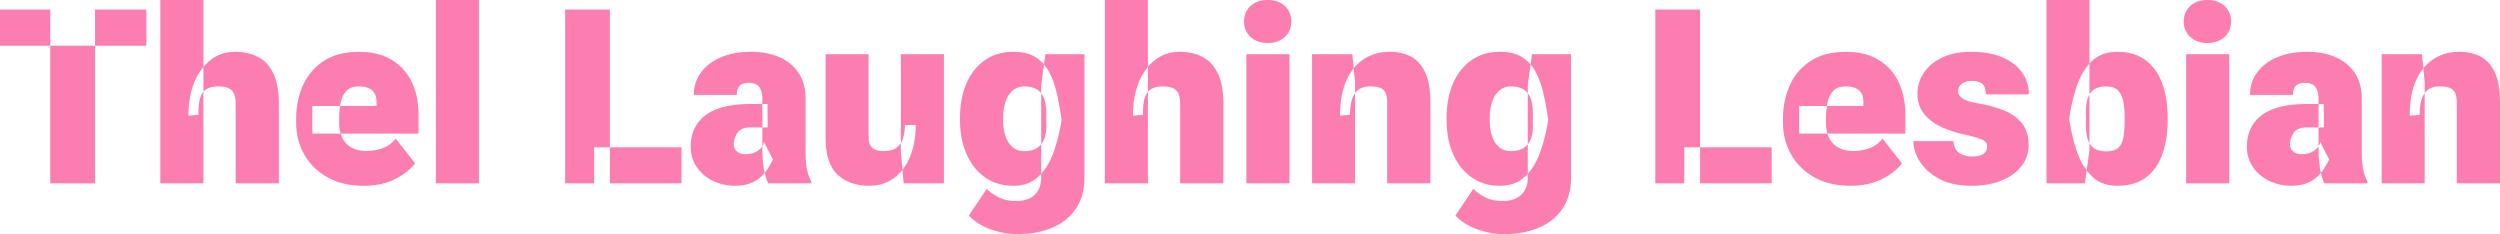 <svg width="1022.559" height="95.753" viewBox="0 0 1022.559 95.753" xmlns="http://www.w3.org/2000/svg"><g id="svgGroup" stroke-linecap="round" fill-rule="evenodd" font-size="9pt" stroke="#000" stroke-width="0" fill="#fc7db0" style="stroke:#000;stroke-width:0;fill:#fc7db0"><path d="M 121.143 50.391 L 121.143 48.584 A 35.058 35.058 0 0 1 122.221 39.754 A 30.38 30.38 0 0 1 123.975 34.79 A 22.781 22.781 0 0 1 132.52 24.878 A 22.087 22.087 0 0 1 139.644 21.949 Q 142.959 21.192 146.875 21.192 A 31.167 31.167 0 0 1 153.048 21.773 A 22.526 22.526 0 0 1 159.961 24.341 A 20.897 20.897 0 0 1 168.286 33.326 A 26.725 26.725 0 0 1 170.595 40.387 Q 171.191 43.593 171.191 47.266 L 171.191 54.639 L 127.734 54.639 L 127.734 43.36 L 154.004 43.36 L 154.004 41.944 A 11.867 11.867 0 0 0 154.007 41.691 Q 154.007 39.962 153.487 38.723 A 5.082 5.082 0 0 0 153.223 38.184 A 4.911 4.911 0 0 0 150.808 36.057 A 6.06 6.06 0 0 0 150.757 36.036 Q 149.121 35.352 146.729 35.352 A 9.753 9.753 0 0 0 144.759 35.538 Q 143.584 35.78 142.692 36.339 A 5.091 5.091 0 0 0 141.602 37.256 A 9.089 9.089 0 0 0 139.904 40.066 A 12.265 12.265 0 0 0 139.307 42.163 A 31.809 31.809 0 0 0 138.778 46.489 A 37.696 37.696 0 0 0 138.721 48.584 L 138.721 50.391 A 15.811 15.811 0 0 0 138.973 53.285 A 11.54 11.54 0 0 0 140.039 56.47 Q 141.357 59.034 143.872 60.401 A 10.937 10.937 0 0 0 147.114 61.525 A 15.207 15.207 0 0 0 149.902 61.768 A 19.542 19.542 0 0 0 155.916 60.797 A 22.15 22.15 0 0 0 156.372 60.645 A 11.857 11.857 0 0 0 161.848 56.712 A 14.066 14.066 0 0 0 161.865 56.69 L 169.775 66.797 A 15.788 15.788 0 0 1 167.296 69.486 Q 166.005 70.614 164.341 71.675 A 35.015 35.015 0 0 1 161.89 73.096 A 23.883 23.883 0 0 1 155.256 75.385 Q 152.226 75.977 148.73 75.977 A 36.192 36.192 0 0 1 141.78 75.343 A 25.829 25.829 0 0 1 133.765 72.412 A 25.34 25.34 0 0 1 126.93 66.756 A 23.473 23.473 0 0 1 124.365 63.013 Q 121.143 57.178 121.143 50.391 Z M 729.297 50.391 L 729.297 48.584 A 35.058 35.058 0 0 1 730.376 39.754 A 30.38 30.38 0 0 1 732.129 34.79 A 22.781 22.781 0 0 1 740.674 24.878 A 22.087 22.087 0 0 1 747.798 21.949 Q 751.113 21.192 755.029 21.192 A 31.167 31.167 0 0 1 761.203 21.773 A 22.526 22.526 0 0 1 768.115 24.341 A 20.897 20.897 0 0 1 776.44 33.326 A 26.725 26.725 0 0 1 778.749 40.387 Q 779.346 43.593 779.346 47.266 L 779.346 54.639 L 735.889 54.639 L 735.889 43.36 L 762.158 43.36 L 762.158 41.944 A 11.867 11.867 0 0 0 762.161 41.691 Q 762.161 39.962 761.641 38.723 A 5.082 5.082 0 0 0 761.377 38.184 A 4.911 4.911 0 0 0 758.962 36.057 A 6.06 6.06 0 0 0 758.911 36.036 Q 757.275 35.352 754.883 35.352 A 9.753 9.753 0 0 0 752.913 35.538 Q 751.738 35.78 750.847 36.339 A 5.091 5.091 0 0 0 749.756 37.256 A 9.089 9.089 0 0 0 748.058 40.066 A 12.265 12.265 0 0 0 747.461 42.163 A 31.809 31.809 0 0 0 746.932 46.489 A 37.696 37.696 0 0 0 746.875 48.584 L 746.875 50.391 A 15.811 15.811 0 0 0 747.127 53.285 A 11.54 11.54 0 0 0 748.193 56.47 Q 749.512 59.034 752.026 60.401 A 10.937 10.937 0 0 0 755.268 61.525 A 15.207 15.207 0 0 0 758.057 61.768 A 19.542 19.542 0 0 0 764.07 60.797 A 22.15 22.15 0 0 0 764.526 60.645 A 11.857 11.857 0 0 0 770.002 56.712 A 14.066 14.066 0 0 0 770.02 56.69 L 777.93 66.797 A 15.788 15.788 0 0 1 775.45 69.486 Q 774.16 70.614 772.496 71.675 A 35.015 35.015 0 0 1 770.044 73.096 A 23.883 23.883 0 0 1 763.41 75.385 Q 760.381 75.977 756.885 75.977 A 36.192 36.192 0 0 1 749.934 75.343 A 25.829 25.829 0 0 1 741.919 72.412 A 25.34 25.34 0 0 1 735.084 66.756 A 23.473 23.473 0 0 1 732.52 63.013 Q 729.297 57.178 729.297 50.391 Z M 829.834 38.623 L 812.256 38.623 A 9.995 9.995 0 0 0 812.152 37.127 Q 812.033 36.345 811.779 35.724 A 3.891 3.891 0 0 0 810.938 34.424 Q 809.745 33.232 806.916 33.118 A 15.325 15.325 0 0 0 806.299 33.106 A 7.091 7.091 0 0 0 803.687 33.594 A 5.201 5.201 0 0 0 802.471 34.26 A 4.408 4.408 0 0 0 801.685 35.01 A 3.308 3.308 0 0 0 800.996 36.546 A 4.572 4.572 0 0 0 800.928 37.354 Q 800.928 38.575 801.831 39.527 Q 802.515 40.248 803.717 40.815 A 11.332 11.332 0 0 0 804.541 41.162 Q 805.889 41.673 807.78 42.047 A 35.516 35.516 0 0 0 809.131 42.286 A 53.98 53.98 0 0 1 819.067 44.922 A 20.105 20.105 0 0 1 823.82 47.425 A 17.268 17.268 0 0 1 826.758 50.098 A 11.508 11.508 0 0 1 829.166 54.731 Q 829.629 56.444 829.716 58.472 A 22.26 22.26 0 0 1 829.736 59.424 A 13.614 13.614 0 0 1 826.88 67.871 A 17.002 17.002 0 0 1 822.501 71.864 A 23.223 23.223 0 0 1 818.75 73.804 Q 813.477 75.977 806.299 75.977 A 35.517 35.517 0 0 1 800.539 75.535 Q 797.37 75.014 794.741 73.878 A 20.37 20.37 0 0 1 793.311 73.194 A 24.205 24.205 0 0 1 788.994 70.322 A 18.387 18.387 0 0 1 785.327 66.187 Q 782.617 61.963 782.617 57.715 L 799.023 57.715 A 8.275 8.275 0 0 0 799.244 59.304 Q 799.49 60.309 799.999 61.096 A 5.166 5.166 0 0 0 800.073 61.206 Q 801.025 62.598 802.734 63.306 Q 804.337 63.97 806.497 64.011 A 15.129 15.129 0 0 0 806.787 64.014 Q 808.789 64.014 810.107 63.526 A 5.183 5.183 0 0 0 811.099 63.041 A 3.731 3.731 0 0 0 812.109 62.11 A 3.503 3.503 0 0 0 812.776 60.301 A 4.438 4.438 0 0 0 812.793 59.912 A 2.845 2.845 0 0 0 812.618 58.896 A 2.549 2.549 0 0 0 811.938 57.911 A 4.085 4.085 0 0 0 811.317 57.453 Q 810.65 57.044 809.609 56.657 A 18.848 18.848 0 0 0 808.936 56.421 A 30.857 30.857 0 0 0 807.751 56.06 Q 805.811 55.506 802.881 54.883 A 43.595 43.595 0 0 1 796.291 52.889 A 37.955 37.955 0 0 1 793.555 51.685 A 20.392 20.392 0 0 1 789.53 49.129 A 16.821 16.821 0 0 1 786.792 46.289 Q 784.277 42.969 784.277 38.282 A 15.001 15.001 0 0 1 786.865 29.834 A 16.84 16.84 0 0 1 791.466 25.235 A 22.095 22.095 0 0 1 794.385 23.56 Q 799.316 21.192 806.348 21.192 A 39.943 39.943 0 0 1 812.272 21.609 Q 815.421 22.081 818.094 23.09 A 23.916 23.916 0 0 1 818.848 23.389 A 21.874 21.874 0 0 1 823.13 25.731 A 16.727 16.727 0 0 1 826.978 29.493 A 14.834 14.834 0 0 1 829.809 37.655 A 18.463 18.463 0 0 1 829.834 38.623 Z M 427.588 22.168 L 443.555 22.168 L 443.555 72.705 A 26.608 26.608 0 0 1 442.919 78.664 A 19.727 19.727 0 0 1 440.112 85.279 A 21.003 21.003 0 0 1 431.982 92.384 A 25.867 25.867 0 0 1 430.469 93.091 A 31.928 31.928 0 0 1 422.859 95.243 A 43.3 43.3 0 0 1 416.064 95.752 A 30.768 30.768 0 0 1 410.322 95.194 A 35.41 35.41 0 0 1 408.813 94.873 Q 405.078 93.995 401.782 92.286 A 20.715 20.715 0 0 1 398.256 89.998 A 17.294 17.294 0 0 1 396.289 88.135 L 403.613 77.246 A 15.445 15.445 0 0 0 405.751 79.056 Q 406.967 79.918 408.472 80.689 A 13.77 13.77 0 0 0 412.616 82.011 A 18.224 18.224 0 0 0 415.479 82.227 A 16.143 16.143 0 0 0 418.416 81.977 Q 420.088 81.667 421.398 80.974 A 7.994 7.994 0 0 0 423.218 79.663 Q 425.879 77.1 425.879 72.51 L 425.879 34.864 L 427.588 22.168 Z M 626.611 22.168 L 642.578 22.168 L 642.578 72.705 A 26.608 26.608 0 0 1 641.943 78.664 A 19.727 19.727 0 0 1 639.136 85.279 A 21.003 21.003 0 0 1 631.005 92.384 A 25.867 25.867 0 0 1 629.492 93.091 A 31.928 31.928 0 0 1 621.882 95.243 A 43.3 43.3 0 0 1 615.088 95.752 A 30.768 30.768 0 0 1 609.345 95.194 A 35.41 35.41 0 0 1 607.837 94.873 Q 604.102 93.995 600.806 92.286 A 20.715 20.715 0 0 1 597.279 89.998 A 17.294 17.294 0 0 1 595.313 88.135 L 602.637 77.246 A 15.445 15.445 0 0 0 604.774 79.056 Q 605.991 79.918 607.495 80.689 A 13.77 13.77 0 0 0 611.64 82.011 A 18.224 18.224 0 0 0 614.502 82.227 A 16.143 16.143 0 0 0 617.44 81.977 Q 619.111 81.667 620.422 80.974 A 7.994 7.994 0 0 0 622.241 79.663 Q 624.902 77.1 624.902 72.51 L 624.902 34.864 L 626.611 22.168 Z M 311.816 60.791 L 311.816 40.284 A 11.192 11.192 0 0 0 311.669 38.411 Q 311.388 36.758 310.571 35.621 A 3.834 3.834 0 0 0 308.676 34.243 Q 308.016 34.009 307.199 33.929 A 9.216 9.216 0 0 0 306.299 33.887 Q 304.971 33.887 303.992 34.219 A 4.702 4.702 0 0 0 303.589 34.375 Q 302.49 34.864 301.929 35.938 A 4.344 4.344 0 0 0 301.57 36.91 Q 301.456 37.372 301.406 37.919 A 9.888 9.888 0 0 0 301.367 38.819 L 283.789 38.819 A 15.723 15.723 0 0 1 284.9 32.86 A 14.829 14.829 0 0 1 286.67 29.688 A 17.626 17.626 0 0 1 291.481 25.222 A 23.209 23.209 0 0 1 294.824 23.462 A 26.801 26.801 0 0 1 300.951 21.691 Q 303.885 21.192 307.227 21.192 A 32.52 32.52 0 0 1 313.555 21.782 A 25.86 25.86 0 0 1 318.604 23.316 A 18.221 18.221 0 0 1 324.748 27.479 A 17.564 17.564 0 0 1 326.563 29.712 A 16.2 16.2 0 0 1 329.009 35.535 Q 329.492 37.783 329.492 40.381 L 329.492 61.231 Q 329.492 66.944 330.103 69.532 A 20.976 20.976 0 0 0 330.909 72.187 A 16.552 16.552 0 0 0 331.787 74.121 L 331.787 75 L 314.209 75 A 18.345 18.345 0 0 1 313.262 72.512 Q 312.865 71.204 312.58 69.687 A 33.799 33.799 0 0 1 312.402 68.653 A 50.119 50.119 0 0 1 311.831 62.065 A 56.319 56.319 0 0 1 311.816 60.791 Z M 948.34 60.791 L 948.34 40.284 A 11.192 11.192 0 0 0 948.193 38.411 Q 947.912 36.758 947.095 35.621 A 3.834 3.834 0 0 0 945.2 34.243 Q 944.54 34.009 943.722 33.929 A 9.216 9.216 0 0 0 942.822 33.887 Q 941.495 33.887 940.515 34.219 A 4.702 4.702 0 0 0 940.112 34.375 Q 939.014 34.864 938.452 35.938 A 4.344 4.344 0 0 0 938.094 36.91 Q 937.98 37.372 937.93 37.919 A 9.888 9.888 0 0 0 937.891 38.819 L 920.313 38.819 A 15.723 15.723 0 0 1 921.424 32.86 A 14.829 14.829 0 0 1 923.193 29.688 A 17.626 17.626 0 0 1 928.005 25.222 A 23.209 23.209 0 0 1 931.348 23.462 A 26.801 26.801 0 0 1 937.474 21.691 Q 940.408 21.192 943.75 21.192 A 32.52 32.52 0 0 1 950.078 21.782 A 25.86 25.86 0 0 1 955.127 23.316 A 18.221 18.221 0 0 1 961.272 27.479 A 17.564 17.564 0 0 1 963.086 29.712 A 16.2 16.2 0 0 1 965.532 35.535 Q 966.016 37.783 966.016 40.381 L 966.016 61.231 Q 966.016 66.944 966.626 69.532 A 20.976 20.976 0 0 0 967.432 72.187 A 16.552 16.552 0 0 0 968.311 74.121 L 968.311 75 L 950.732 75 A 18.345 18.345 0 0 1 949.786 72.512 Q 949.388 71.204 949.103 69.687 A 33.799 33.799 0 0 1 948.926 68.653 A 50.119 50.119 0 0 1 948.354 62.065 A 56.319 56.319 0 0 1 948.34 60.791 Z M 83.203 0 L 83.203 75 L 65.576 75 L 65.576 0 L 83.203 0 Z M 195.898 0 L 195.898 75 L 178.271 75 L 178.271 0 L 195.898 0 Z M 469.531 0 L 469.531 75 L 451.904 75 L 451.904 0 L 469.531 0 Z M 837.061 0 L 854.639 0 L 854.639 61.377 L 852.783 75 L 837.061 75 L 837.061 0 Z M 552.197 46.973 L 548.145 47.315 A 54.36 54.36 0 0 1 548.144 46.999 Q 548.144 39.946 549.99 34.723 A 24.93 24.93 0 0 1 550.635 33.081 Q 553.174 27.246 557.788 24.219 A 18.522 18.522 0 0 1 566.452 21.281 A 23.17 23.17 0 0 1 568.506 21.192 A 20.698 20.698 0 0 1 573.062 21.672 A 16.33 16.33 0 0 1 577.1 23.145 A 12.242 12.242 0 0 1 581.349 26.909 A 16.946 16.946 0 0 1 582.935 29.639 A 19.245 19.245 0 0 1 584.208 33.422 Q 585.059 37.067 585.059 42.041 L 585.059 75 L 567.383 75 L 567.383 41.993 A 16.03 16.03 0 0 0 567.319 40.512 Q 567.179 39.006 566.73 38.042 A 4.1 4.1 0 0 0 566.577 37.745 Q 565.771 36.329 564.233 35.84 A 9.384 9.384 0 0 0 562.867 35.524 Q 561.783 35.352 560.449 35.352 Q 558.474 35.352 557.036 35.924 A 6.242 6.242 0 0 0 556.519 36.158 A 6.284 6.284 0 0 0 553.979 38.501 A 9.59 9.59 0 0 0 553.078 40.425 A 12.874 12.874 0 0 0 552.612 42.188 A 22.194 22.194 0 0 0 552.288 44.608 A 29.389 29.389 0 0 0 552.197 46.973 Z M 989.697 46.973 L 985.645 47.315 A 54.36 54.36 0 0 1 985.644 46.999 Q 985.644 39.946 987.49 34.723 A 24.93 24.93 0 0 1 988.135 33.081 Q 990.674 27.246 995.288 24.219 A 18.522 18.522 0 0 1 1003.952 21.281 A 23.17 23.17 0 0 1 1006.006 21.192 A 20.698 20.698 0 0 1 1010.562 21.672 A 16.33 16.33 0 0 1 1014.6 23.145 A 12.242 12.242 0 0 1 1018.849 26.909 A 16.946 16.946 0 0 1 1020.435 29.639 A 19.245 19.245 0 0 1 1021.708 33.422 Q 1022.559 37.067 1022.559 42.041 L 1022.559 75 L 1004.883 75 L 1004.883 41.993 A 16.03 16.03 0 0 0 1004.819 40.512 Q 1004.679 39.006 1004.23 38.042 A 4.1 4.1 0 0 0 1004.077 37.745 Q 1003.271 36.329 1001.733 35.84 A 9.384 9.384 0 0 0 1000.367 35.524 Q 999.283 35.352 997.949 35.352 Q 995.974 35.352 994.536 35.924 A 6.242 6.242 0 0 0 994.019 36.158 A 6.284 6.284 0 0 0 991.479 38.501 A 9.59 9.59 0 0 0 990.578 40.425 A 12.874 12.874 0 0 0 990.112 42.188 A 22.194 22.194 0 0 0 989.788 44.608 A 29.389 29.389 0 0 0 989.697 46.973 Z M 81.152 46.973 L 77.1 47.315 A 47.903 47.903 0 0 1 77.099 47.008 Q 77.099 43.351 77.661 40.098 A 30.849 30.849 0 0 1 79.419 33.814 A 24.722 24.722 0 0 1 82.171 28.704 A 19.616 19.616 0 0 1 86.108 24.561 Q 90.43 21.192 96.24 21.192 A 22.466 22.466 0 0 1 101.166 21.711 A 18.012 18.012 0 0 1 105.493 23.267 A 13.48 13.48 0 0 1 110.526 27.818 A 17.862 17.862 0 0 1 111.792 30.03 A 19.658 19.658 0 0 1 113.176 33.992 Q 114.063 37.665 114.063 42.579 L 114.063 75 L 96.387 75 L 96.387 42.481 A 16.074 16.074 0 0 0 96.31 40.85 Q 96.141 39.205 95.605 38.154 A 4.556 4.556 0 0 0 95.557 38.062 Q 94.727 36.524 93.164 35.938 A 8.61 8.61 0 0 0 91.563 35.518 Q 90.574 35.352 89.404 35.352 Q 87.521 35.352 86.159 35.734 A 6.54 6.54 0 0 0 85.034 36.158 A 5.604 5.604 0 0 0 82.544 38.501 A 8.793 8.793 0 0 0 81.785 40.366 A 12.116 12.116 0 0 0 81.421 42.188 Q 81.152 44.336 81.152 46.973 Z M 467.48 46.973 L 463.428 47.315 A 47.903 47.903 0 0 1 463.427 47.008 Q 463.427 43.351 463.989 40.098 A 30.849 30.849 0 0 1 465.747 33.814 A 24.722 24.722 0 0 1 468.499 28.704 A 19.616 19.616 0 0 1 472.437 24.561 Q 476.758 21.192 482.568 21.192 A 22.466 22.466 0 0 1 487.494 21.711 A 18.012 18.012 0 0 1 491.821 23.267 A 13.48 13.48 0 0 1 496.854 27.818 A 17.862 17.862 0 0 1 498.12 30.03 A 19.658 19.658 0 0 1 499.504 33.992 Q 500.391 37.665 500.391 42.579 L 500.391 75 L 482.715 75 L 482.715 42.481 A 16.074 16.074 0 0 0 482.638 40.85 Q 482.469 39.205 481.933 38.154 A 4.556 4.556 0 0 0 481.885 38.062 Q 481.055 36.524 479.492 35.938 A 8.61 8.61 0 0 0 477.892 35.518 Q 476.902 35.352 475.732 35.352 Q 473.849 35.352 472.487 35.734 A 6.54 6.54 0 0 0 471.362 36.158 A 5.604 5.604 0 0 0 468.872 38.501 A 8.793 8.793 0 0 0 468.113 40.366 A 12.116 12.116 0 0 0 467.749 42.188 Q 467.48 44.336 467.48 46.973 Z M 370.117 51.172 L 374.561 51.075 A 39.234 39.234 0 0 1 373.999 57.862 A 30.179 30.179 0 0 1 372.314 63.868 A 22.278 22.278 0 0 1 369.375 69.131 A 18.663 18.663 0 0 1 365.771 72.73 Q 361.475 75.977 355.371 75.977 A 22.096 22.096 0 0 1 349.68 75.28 A 16.405 16.405 0 0 1 342.603 71.412 Q 337.695 66.846 337.695 56.397 L 337.695 22.168 L 355.273 22.168 L 355.273 56.495 A 7.021 7.021 0 0 0 355.4 57.858 A 5.139 5.139 0 0 0 355.933 59.351 A 4.231 4.231 0 0 0 357.639 61.031 A 5.29 5.29 0 0 0 357.935 61.182 Q 359.277 61.817 361.23 61.817 Q 363.561 61.817 365.197 61.199 A 6.321 6.321 0 0 0 366.626 60.45 A 7.12 7.12 0 0 0 369.207 57.037 A 8.86 8.86 0 0 0 369.336 56.665 A 15.695 15.695 0 0 0 369.962 53.781 A 21.04 21.04 0 0 0 370.117 51.172 Z M 38.867 3.907 L 38.867 75 L 20.557 75 L 20.557 3.907 L 38.867 3.907 Z M 249.463 3.907 L 249.463 75 L 231.152 75 L 231.152 3.907 L 249.463 3.907 Z M 695.361 3.907 L 695.361 75 L 677.051 75 L 677.051 3.907 L 695.361 3.907 Z M 392.676 49.219 L 392.676 48.194 A 41.318 41.318 0 0 1 393.255 41.11 A 30.807 30.807 0 0 1 395.313 34.107 A 23.733 23.733 0 0 1 398.875 28.254 A 20.378 20.378 0 0 1 402.856 24.61 Q 407.764 21.192 414.502 21.192 A 22.947 22.947 0 0 1 418.281 21.485 Q 420.346 21.83 422.031 22.582 A 12.194 12.194 0 0 1 423.511 23.365 A 15.571 15.571 0 0 1 428.812 28.919 A 18.445 18.445 0 0 1 429.077 29.395 A 31.258 31.258 0 0 1 431.118 34.128 A 40.955 40.955 0 0 1 432.3 38.355 A 129.461 129.461 0 0 1 433.61 45.029 A 155.724 155.724 0 0 1 434.277 49.317 L 434.277 48.731 A 78.651 78.651 0 0 1 432.225 58.194 A 67.604 67.604 0 0 1 430.957 62.183 A 29.495 29.495 0 0 1 428.553 67.404 A 22.069 22.069 0 0 1 424.78 72.193 A 13.525 13.525 0 0 1 417.451 75.74 A 18.894 18.894 0 0 1 414.404 75.977 A 21.5 21.5 0 0 1 408.167 75.104 A 18.093 18.093 0 0 1 402.832 72.486 A 21.815 21.815 0 0 1 396.285 64.945 A 26.795 26.795 0 0 1 395.312 62.94 A 31.5 31.5 0 0 1 392.987 54.299 A 40.172 40.172 0 0 1 392.676 49.219 Z M 591.699 49.219 L 591.699 48.194 A 41.318 41.318 0 0 1 592.279 41.11 A 30.807 30.807 0 0 1 594.336 34.107 A 23.733 23.733 0 0 1 597.899 28.254 A 20.378 20.378 0 0 1 601.88 24.61 Q 606.787 21.192 613.525 21.192 A 22.947 22.947 0 0 1 617.304 21.485 Q 619.369 21.83 621.055 22.582 A 12.194 12.194 0 0 1 622.534 23.365 A 15.571 15.571 0 0 1 627.836 28.919 A 18.445 18.445 0 0 1 628.101 29.395 A 31.258 31.258 0 0 1 630.142 34.128 A 40.955 40.955 0 0 1 631.323 38.355 A 129.461 129.461 0 0 1 632.634 45.029 A 155.724 155.724 0 0 1 633.301 49.317 L 633.301 48.731 A 78.651 78.651 0 0 1 631.249 58.194 A 67.604 67.604 0 0 1 629.98 62.183 A 29.495 29.495 0 0 1 627.576 67.404 A 22.069 22.069 0 0 1 623.804 72.193 A 13.525 13.525 0 0 1 616.475 75.74 A 18.894 18.894 0 0 1 613.428 75.977 A 21.5 21.5 0 0 1 607.19 75.104 A 18.093 18.093 0 0 1 601.855 72.486 A 21.815 21.815 0 0 1 595.309 64.945 A 26.795 26.795 0 0 1 594.336 62.94 A 31.5 31.5 0 0 1 592.011 54.299 A 40.172 40.172 0 0 1 591.699 49.219 Z M 886.621 47.95 L 886.621 48.975 A 50.093 50.093 0 0 1 886.148 56.036 A 36.217 36.217 0 0 1 884.448 63.086 A 22.43 22.43 0 0 1 881.814 68.326 A 18.086 18.086 0 0 1 877.734 72.583 Q 873.311 75.889 866.432 75.975 A 29.532 29.532 0 0 1 866.064 75.977 Q 859.668 75.977 855.713 72.193 A 22.097 22.097 0 0 1 851.727 66.969 A 30.449 30.449 0 0 1 849.561 62.085 A 68.636 68.636 0 0 1 847.253 53.695 A 83.961 83.961 0 0 1 846.289 48.194 L 846.289 48.78 A 79.89 79.89 0 0 1 848.061 39.909 A 65.967 65.967 0 0 1 849.536 35.035 A 29.679 29.679 0 0 1 851.871 29.86 A 21.88 21.88 0 0 1 855.664 24.976 A 13.436 13.436 0 0 1 863.078 21.407 A 18.728 18.728 0 0 1 865.967 21.192 A 24.006 24.006 0 0 1 871.079 21.707 Q 874.654 22.486 877.354 24.441 A 15.157 15.157 0 0 1 877.71 24.707 A 19.76 19.76 0 0 1 883.529 32.037 A 24.772 24.772 0 0 1 884.448 34.253 A 35.939 35.939 0 0 1 886.234 41.773 A 47.419 47.419 0 0 1 886.621 47.95 Z M 59.863 3.907 L 59.863 18.702 L 0 18.702 L 0 3.907 L 59.863 3.907 Z M 313.916 42.53 L 314.014 52.1 L 307.227 52.1 A 11.913 11.913 0 0 0 305.265 52.249 Q 304.262 52.417 303.486 52.774 A 4.33 4.33 0 0 0 301.611 54.346 A 8.999 8.999 0 0 0 300.379 57.137 A 8.181 8.181 0 0 0 300.146 59.082 A 3.924 3.924 0 0 0 300.403 60.528 A 3.545 3.545 0 0 0 301.489 61.988 A 4.812 4.812 0 0 0 303.874 63.018 A 6.488 6.488 0 0 0 304.834 63.086 A 11.456 11.456 0 0 0 306.732 62.937 Q 307.816 62.755 308.713 62.35 A 6.776 6.776 0 0 0 309.058 62.183 A 9.38 9.38 0 0 0 310.314 61.405 Q 310.963 60.923 311.426 60.373 A 5.326 5.326 0 0 0 311.67 60.059 A 5.521 5.521 0 0 0 312.051 59.457 Q 312.423 58.766 312.423 58.182 A 1.735 1.735 0 0 0 312.402 57.911 L 316.162 65.284 Q 315.186 67.188 313.989 69.068 Q 312.793 70.948 311.035 72.51 A 12.582 12.582 0 0 1 308.392 74.298 A 15.815 15.815 0 0 1 306.738 75.025 A 13.879 13.879 0 0 1 304.217 75.692 Q 302.562 75.977 300.586 75.977 A 20.373 20.373 0 0 1 292.406 74.333 A 19.805 19.805 0 0 1 291.626 73.975 A 16.748 16.748 0 0 1 285.01 68.36 A 14.143 14.143 0 0 1 282.558 61.139 A 17.591 17.591 0 0 1 282.52 59.961 A 17.745 17.745 0 0 1 283.436 54.127 A 14.774 14.774 0 0 1 288.525 47.168 Q 294.148 42.826 305.762 42.549 A 67.552 67.552 0 0 1 307.373 42.53 L 313.916 42.53 Z M 950.439 42.53 L 950.537 52.1 L 943.75 52.1 A 11.913 11.913 0 0 0 941.788 52.249 Q 940.786 52.417 940.009 52.774 A 4.33 4.33 0 0 0 938.135 54.346 A 8.999 8.999 0 0 0 936.902 57.137 A 8.181 8.181 0 0 0 936.67 59.082 A 3.924 3.924 0 0 0 936.927 60.528 A 3.545 3.545 0 0 0 938.013 61.988 A 4.812 4.812 0 0 0 940.398 63.018 A 6.488 6.488 0 0 0 941.357 63.086 A 11.456 11.456 0 0 0 943.256 62.937 Q 944.339 62.755 945.236 62.35 A 6.776 6.776 0 0 0 945.581 62.183 A 9.38 9.38 0 0 0 946.838 61.405 Q 947.486 60.923 947.949 60.373 A 5.326 5.326 0 0 0 948.193 60.059 A 5.521 5.521 0 0 0 948.574 59.457 Q 948.947 58.766 948.947 58.182 A 1.735 1.735 0 0 0 948.926 57.911 L 952.686 65.284 Q 951.709 67.188 950.513 69.068 Q 949.316 70.948 947.559 72.51 A 12.582 12.582 0 0 1 944.915 74.298 A 15.815 15.815 0 0 1 943.262 75.025 A 13.879 13.879 0 0 1 940.74 75.692 Q 939.085 75.977 937.109 75.977 A 20.373 20.373 0 0 1 928.929 74.333 A 19.805 19.805 0 0 1 928.149 73.975 A 16.748 16.748 0 0 1 921.533 68.36 A 14.143 14.143 0 0 1 919.082 61.139 A 17.591 17.591 0 0 1 919.043 59.961 A 17.745 17.745 0 0 1 919.959 54.127 A 14.774 14.774 0 0 1 925.049 47.168 Q 930.671 42.826 942.285 42.549 A 67.552 67.552 0 0 1 943.896 42.53 L 950.439 42.53 Z M 527.441 22.168 L 527.441 75 L 509.814 75 L 509.814 22.168 L 527.441 22.168 Z M 911.816 22.168 L 911.816 75 L 894.189 75 L 894.189 22.168 L 911.816 22.168 Z M 368.457 62.012 L 368.457 22.168 L 386.084 22.168 L 386.084 75 L 369.629 75 L 368.457 62.012 Z M 554.248 33.448 L 554.248 75 L 536.67 75 L 536.67 22.168 L 553.125 22.168 L 554.248 33.448 Z M 991.748 33.448 L 991.748 75 L 974.17 75 L 974.17 22.168 L 990.625 22.168 L 991.748 33.448 Z M 278.76 60.254 L 278.76 75 L 243.018 75 L 243.018 60.254 L 278.76 60.254 Z M 724.658 60.254 L 724.658 75 L 688.916 75 L 688.916 60.254 L 724.658 60.254 Z M 410.303 48.194 L 410.303 49.219 A 22.994 22.994 0 0 0 410.556 52.707 A 17.798 17.798 0 0 0 411.255 55.64 A 11.86 11.86 0 0 0 412.313 57.983 A 8.945 8.945 0 0 0 414.111 60.157 A 6.659 6.659 0 0 0 417.542 61.713 A 9.124 9.124 0 0 0 418.945 61.817 Q 421.485 61.817 423.276 61.012 A 6.864 6.864 0 0 0 424.365 60.401 A 7.358 7.358 0 0 0 426.852 57.418 A 9.639 9.639 0 0 0 427.295 56.299 A 13.344 13.344 0 0 0 427.827 53.919 Q 428.051 52.243 427.953 50.259 A 26.349 26.349 0 0 0 427.93 49.854 L 427.93 48.194 Q 428.076 44.825 427.612 42.383 A 12.975 12.975 0 0 0 427.142 40.581 Q 426.818 39.642 426.366 38.887 A 7.185 7.185 0 0 0 426.05 38.404 Q 424.951 36.866 423.218 36.109 Q 421.621 35.412 419.423 35.357 A 15.222 15.222 0 0 0 419.043 35.352 A 8.001 8.001 0 0 0 416.581 35.717 A 6.741 6.741 0 0 0 414.258 37.012 A 9.263 9.263 0 0 0 412.146 39.64 A 12.422 12.422 0 0 0 411.304 41.553 A 17.442 17.442 0 0 0 410.523 44.862 A 24.019 24.019 0 0 0 410.303 48.194 Z M 609.326 48.194 L 609.326 49.219 A 22.994 22.994 0 0 0 609.579 52.707 A 17.798 17.798 0 0 0 610.278 55.64 A 11.86 11.86 0 0 0 611.337 57.983 A 8.945 8.945 0 0 0 613.135 60.157 A 6.659 6.659 0 0 0 616.565 61.713 A 9.124 9.124 0 0 0 617.969 61.817 Q 620.509 61.817 622.299 61.012 A 6.864 6.864 0 0 0 623.389 60.401 A 7.358 7.358 0 0 0 625.876 57.418 A 9.639 9.639 0 0 0 626.318 56.299 A 13.344 13.344 0 0 0 626.85 53.919 Q 627.074 52.243 626.976 50.259 A 26.349 26.349 0 0 0 626.953 49.854 L 626.953 48.194 Q 627.1 44.825 626.636 42.383 A 12.975 12.975 0 0 0 626.165 40.581 Q 625.842 39.642 625.389 38.887 A 7.185 7.185 0 0 0 625.073 38.404 Q 623.975 36.866 622.241 36.109 Q 620.644 35.412 618.446 35.357 A 15.222 15.222 0 0 0 618.066 35.352 A 8.001 8.001 0 0 0 615.604 35.717 A 6.741 6.741 0 0 0 613.281 37.012 A 9.263 9.263 0 0 0 611.17 39.64 A 12.422 12.422 0 0 0 610.327 41.553 A 17.442 17.442 0 0 0 609.546 44.862 A 24.019 24.019 0 0 0 609.326 48.194 Z M 869.043 48.975 L 869.043 47.95 A 37.906 37.906 0 0 0 868.875 44.306 A 29.704 29.704 0 0 0 868.506 41.675 Q 867.969 38.819 866.382 37.085 Q 865.029 35.608 862.453 35.39 A 11.021 11.021 0 0 0 861.523 35.352 Q 859.506 35.352 858.022 35.869 A 6.98 6.98 0 0 0 857.422 36.109 A 6.015 6.015 0 0 0 854.785 38.404 A 8.318 8.318 0 0 0 853.966 40.122 Q 853.627 41.092 853.442 42.261 Q 853.102 44.415 853.204 47.221 A 38.773 38.773 0 0 0 853.223 47.657 L 853.223 49.317 Q 853.027 53.467 853.735 56.275 A 9.138 9.138 0 0 0 854.469 58.251 A 6.442 6.442 0 0 0 856.348 60.498 Q 857.861 61.624 860.301 61.855 A 14.026 14.026 0 0 0 861.621 61.914 A 11.323 11.323 0 0 0 863.418 61.782 Q 864.351 61.632 865.09 61.311 A 4.589 4.589 0 0 0 866.553 60.328 A 6.526 6.526 0 0 0 867.864 58.352 Q 868.23 57.519 868.449 56.506 A 12.656 12.656 0 0 0 868.579 55.811 A 34.944 34.944 0 0 0 868.896 53.061 Q 869.006 51.644 869.034 50.054 A 62.383 62.383 0 0 0 869.043 48.975 Z M 509.334 5.703 A 9.235 9.235 0 0 0 508.838 8.789 A 10.786 10.786 0 0 0 508.845 9.178 A 8.13 8.13 0 0 0 511.523 15.113 A 9.013 9.013 0 0 0 515.395 17.202 A 12.221 12.221 0 0 0 518.506 17.579 A 12.944 12.944 0 0 0 520.998 17.35 A 9.054 9.054 0 0 0 525.513 15.113 A 8.045 8.045 0 0 0 527.637 11.974 A 9.116 9.116 0 0 0 528.174 8.789 A 10.985 10.985 0 0 0 528.158 8.188 A 8.09 8.09 0 0 0 525.513 2.442 A 8.955 8.955 0 0 0 521.528 0.344 A 12.609 12.609 0 0 0 518.506 0 A 12.986 12.986 0 0 0 516.186 0.199 A 9.22 9.22 0 0 0 511.523 2.442 A 7.91 7.91 0 0 0 509.334 5.703 Z M 893.709 5.703 A 9.235 9.235 0 0 0 893.213 8.789 A 10.786 10.786 0 0 0 893.22 9.178 A 8.13 8.13 0 0 0 895.898 15.113 A 9.013 9.013 0 0 0 899.77 17.202 A 12.221 12.221 0 0 0 902.881 17.579 A 12.944 12.944 0 0 0 905.373 17.35 A 9.054 9.054 0 0 0 909.888 15.113 A 8.045 8.045 0 0 0 912.012 11.974 A 9.116 9.116 0 0 0 912.549 8.789 A 10.985 10.985 0 0 0 912.533 8.188 A 8.09 8.09 0 0 0 909.888 2.442 A 8.955 8.955 0 0 0 905.903 0.344 A 12.609 12.609 0 0 0 902.881 0 A 12.986 12.986 0 0 0 900.561 0.199 A 9.22 9.22 0 0 0 895.898 2.442 A 7.91 7.91 0 0 0 893.709 5.703 Z" vector-effect="non-scaling-stroke"/></g></svg>